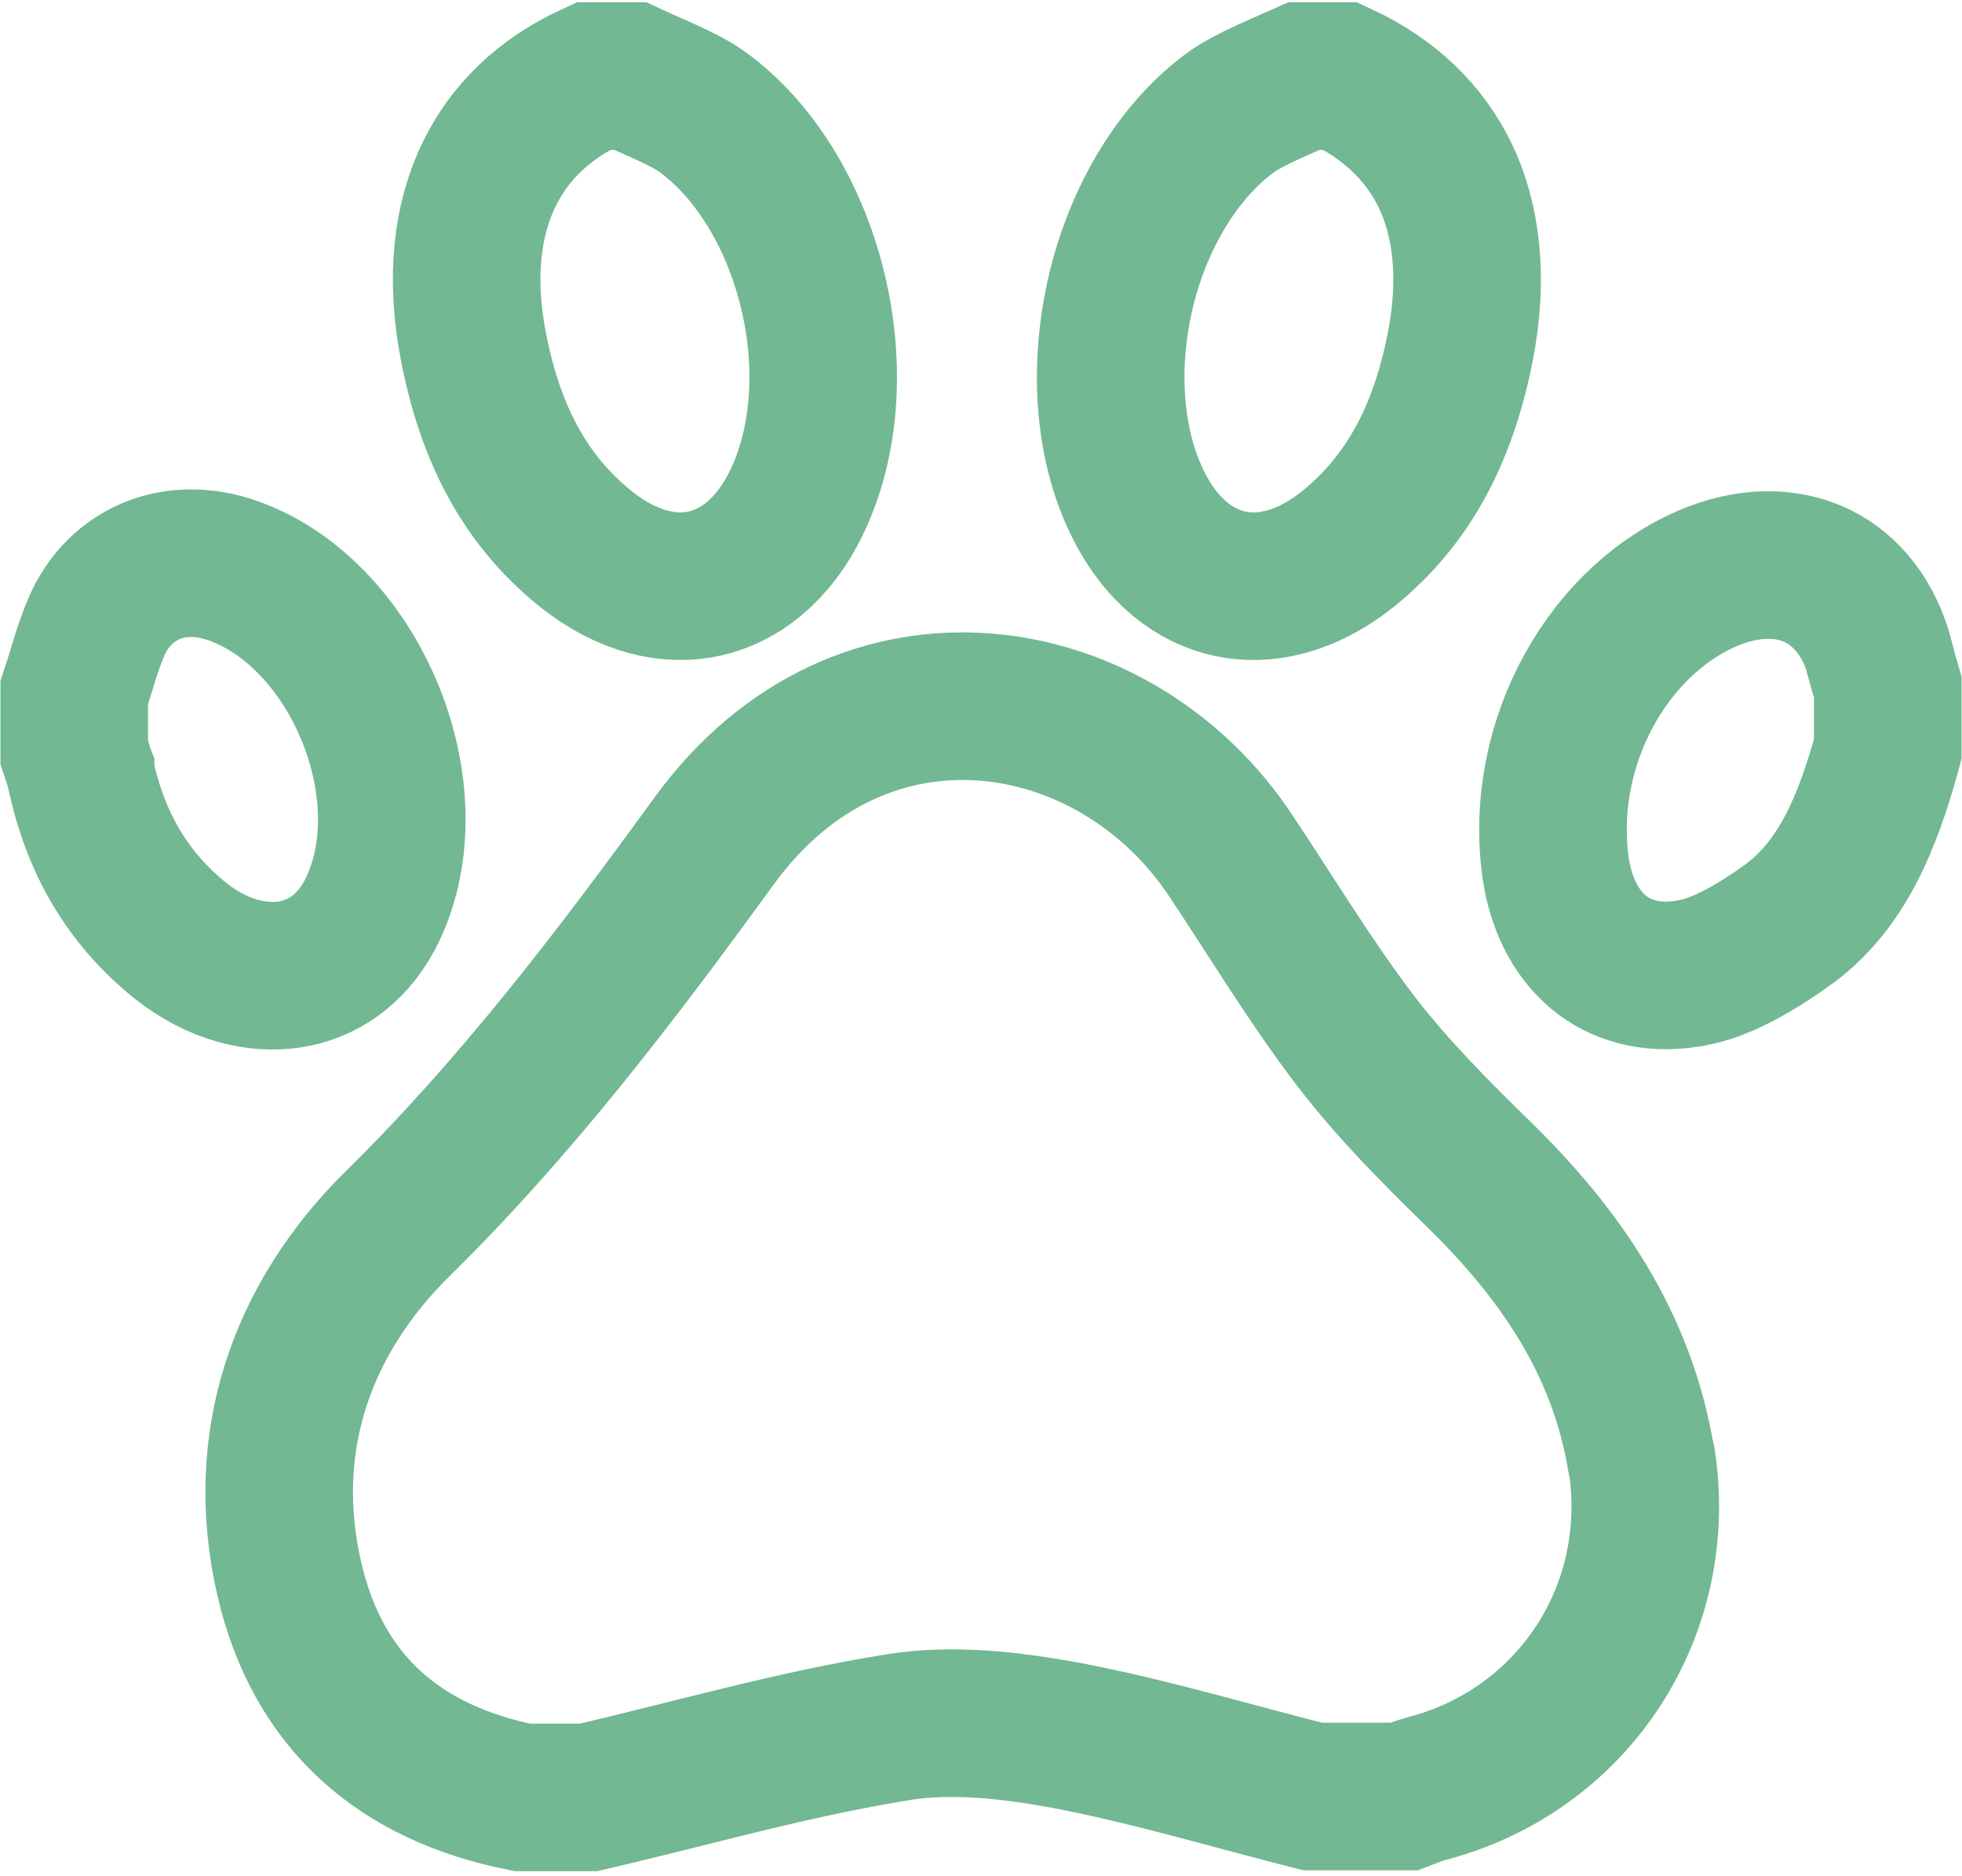 <svg xmlns="http://www.w3.org/2000/svg" fill="none" viewBox="0 0 114 109" height="109" width="114">
<path stroke-linecap="round" stroke-miterlimit="10" stroke-width="8.575" stroke="#72B892" d="M78.369 31.853C75.866 33.877 73.404 34.342 71.435 33.904C69.48 33.48 67.455 32.044 66.074 29.186C64.392 25.726 64.091 21.199 65.158 16.795C66.238 12.405 68.577 8.63 71.613 6.456C72.16 6.087 72.817 5.745 73.678 5.348C73.911 5.239 74.184 5.129 74.471 4.993C74.868 4.815 75.319 4.61 75.757 4.418H77.89C80.776 5.758 82.759 7.742 83.935 10.121C85.207 12.72 85.645 16.111 84.838 20.201C83.867 25.083 81.925 28.967 78.369 31.853Z"></path>
<path stroke-linecap="round" stroke-miterlimit="10" stroke-width="8.575" stroke="#72B892" d="M27.521 20.201C26.714 16.111 27.152 12.72 28.424 10.121C29.586 7.728 31.569 5.745 34.469 4.418H36.602C37.04 4.623 37.491 4.815 37.888 4.993C38.175 5.116 38.448 5.239 38.681 5.348C39.556 5.745 40.212 6.087 40.746 6.456C43.782 8.63 46.121 12.405 47.201 16.795C48.282 21.185 47.967 25.712 46.285 29.186C44.904 32.044 42.879 33.48 40.924 33.904C38.968 34.342 36.506 33.877 33.99 31.853C30.42 28.967 28.478 25.083 27.521 20.201Z"></path>
<path stroke-linecap="round" stroke-miterlimit="10" stroke-width="8.575" stroke="#72B892" d="M109.687 39.922V43.518C108.484 47.936 106.993 51.341 104.094 53.57C102.07 55.047 100.128 56.141 98.487 56.483H98.473C96.203 56.962 94.397 56.456 93.112 55.499C91.799 54.514 90.719 52.804 90.377 50.343C89.392 43.012 93.604 35.75 99.649 33.425C102.042 32.523 104.135 32.714 105.694 33.507C107.239 34.301 108.607 35.846 109.25 38.308V38.335V38.362V38.39C109.386 38.882 109.537 39.416 109.687 39.922Z"></path>
<path stroke-linecap="round" stroke-miterlimit="10" stroke-width="8.575" stroke="#72B892" d="M95.368 84.848C94.274 78.078 90.664 72.854 85.905 68.204C83.443 65.797 80.968 63.321 78.848 60.572C76.208 57.126 73.965 53.392 71.558 49.782C64.898 39.621 50.087 37.036 41.484 48.866C35.809 56.675 30.01 64.306 23.063 71.13C17.551 76.587 14.966 83.754 16.813 91.74C18.481 98.92 23.24 102.996 30.352 104.418H34.195C40.158 103.037 46.08 101.314 52.166 100.343C55.325 99.823 58.771 100.233 61.917 100.808C66.744 101.724 71.504 103.16 76.263 104.364H81.597C82.062 104.186 82.458 104.022 82.923 103.899C91.471 101.656 96.75 93.505 95.382 84.779"></path>
<path stroke-linecap="round" stroke-miterlimit="10" stroke-width="8.575" stroke="#72B892" d="M4.682 44.941V44.872L4.655 44.804C4.559 44.421 4.422 44.038 4.313 43.71V40.25C4.449 39.839 4.586 39.388 4.709 38.992C4.832 38.609 4.928 38.267 5.01 38.007C5.297 37.145 5.557 36.461 5.844 35.901C7.294 33.22 10.193 32.071 13.325 33.083C16.813 34.218 19.862 37.378 21.531 41.481C23.186 45.583 23.186 49.96 21.462 53.201C20.368 55.225 18.686 56.319 16.854 56.606C14.98 56.894 12.682 56.401 10.467 54.637C7.403 52.162 5.544 48.975 4.682 44.941Z"></path>
</svg>
